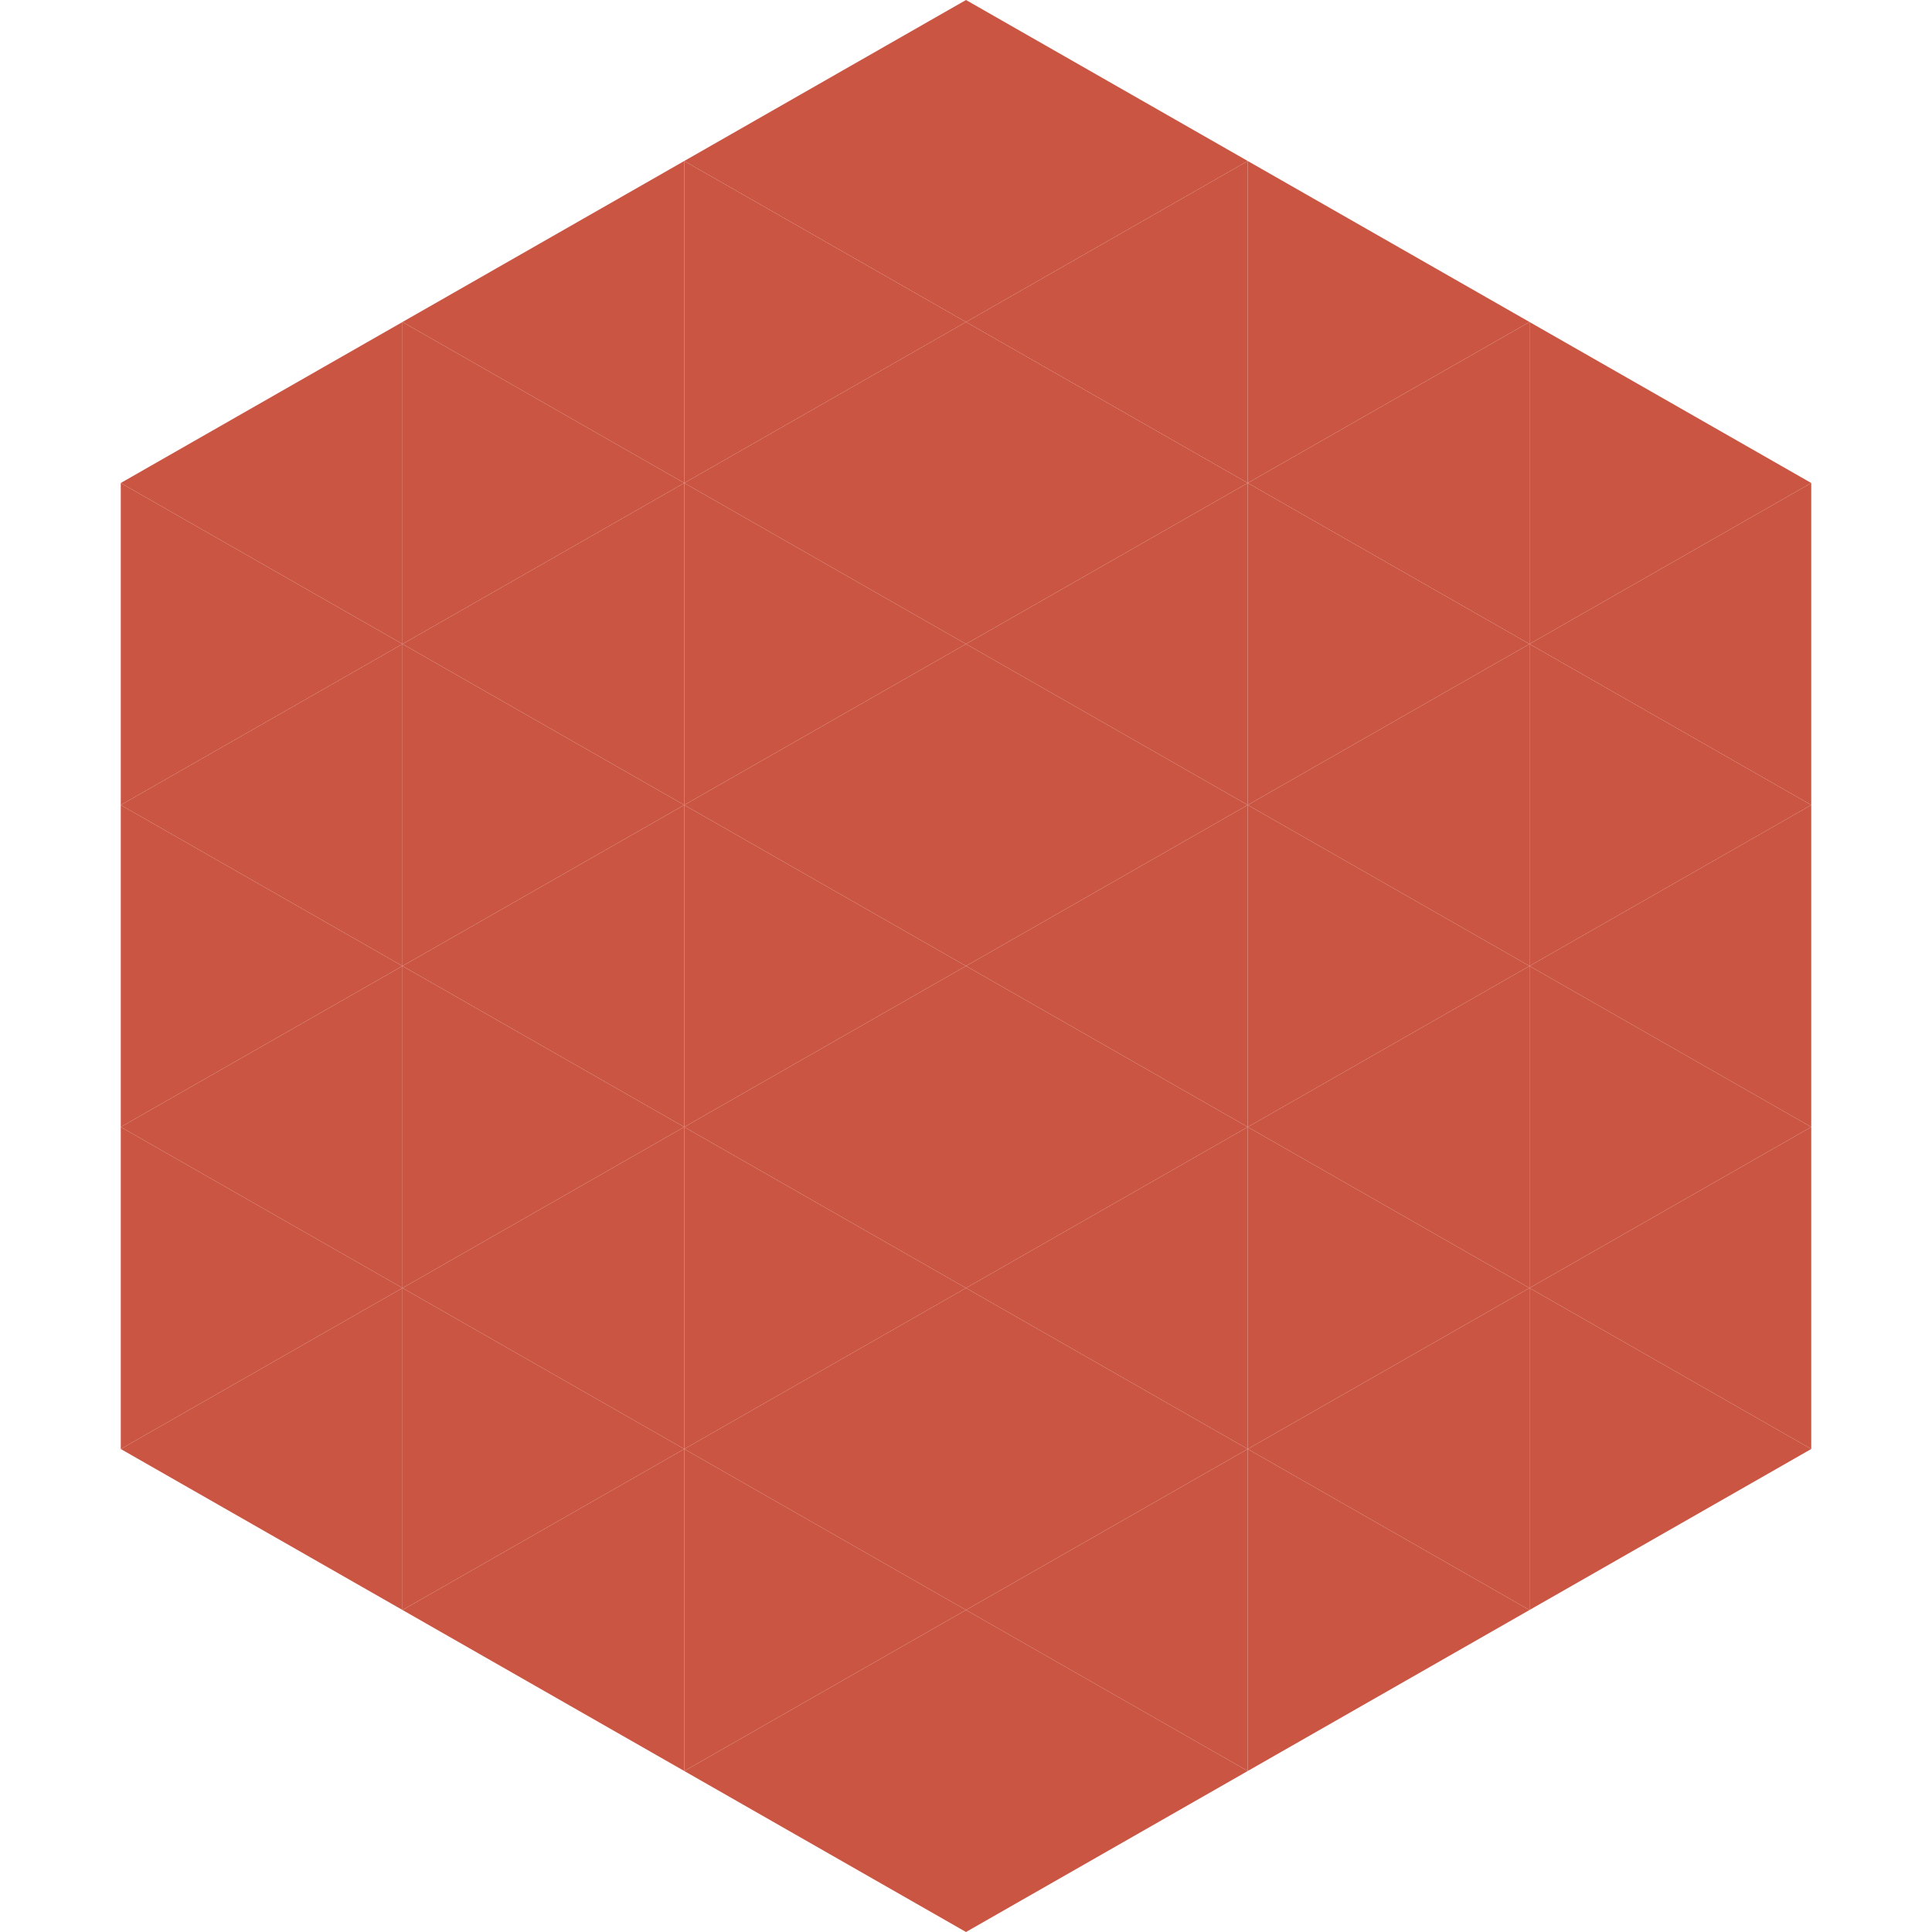 <?xml version="1.0"?>
<!-- Generated by SVGo -->
<svg width="240" height="240"
     xmlns="http://www.w3.org/2000/svg"
     xmlns:xlink="http://www.w3.org/1999/xlink">
<polygon points="50,40 15,60 50,80" style="fill:rgb(203,85,67)" />
<polygon points="190,40 225,60 190,80" style="fill:rgb(203,85,67)" />
<polygon points="15,60 50,80 15,100" style="fill:rgb(203,85,67)" />
<polygon points="225,60 190,80 225,100" style="fill:rgb(203,85,67)" />
<polygon points="50,80 15,100 50,120" style="fill:rgb(203,85,67)" />
<polygon points="190,80 225,100 190,120" style="fill:rgb(203,85,67)" />
<polygon points="15,100 50,120 15,140" style="fill:rgb(203,85,67)" />
<polygon points="225,100 190,120 225,140" style="fill:rgb(203,85,67)" />
<polygon points="50,120 15,140 50,160" style="fill:rgb(203,85,67)" />
<polygon points="190,120 225,140 190,160" style="fill:rgb(203,85,67)" />
<polygon points="15,140 50,160 15,180" style="fill:rgb(203,85,67)" />
<polygon points="225,140 190,160 225,180" style="fill:rgb(203,85,67)" />
<polygon points="50,160 15,180 50,200" style="fill:rgb(203,85,67)" />
<polygon points="190,160 225,180 190,200" style="fill:rgb(203,85,67)" />
<polygon points="15,180 50,200 15,220" style="fill:rgb(255,255,255); fill-opacity:0" />
<polygon points="225,180 190,200 225,220" style="fill:rgb(255,255,255); fill-opacity:0" />
<polygon points="50,0 85,20 50,40" style="fill:rgb(255,255,255); fill-opacity:0" />
<polygon points="190,0 155,20 190,40" style="fill:rgb(255,255,255); fill-opacity:0" />
<polygon points="85,20 50,40 85,60" style="fill:rgb(203,85,67)" />
<polygon points="155,20 190,40 155,60" style="fill:rgb(203,85,67)" />
<polygon points="50,40 85,60 50,80" style="fill:rgb(203,85,67)" />
<polygon points="190,40 155,60 190,80" style="fill:rgb(203,85,67)" />
<polygon points="85,60 50,80 85,100" style="fill:rgb(203,85,67)" />
<polygon points="155,60 190,80 155,100" style="fill:rgb(203,85,67)" />
<polygon points="50,80 85,100 50,120" style="fill:rgb(203,85,67)" />
<polygon points="190,80 155,100 190,120" style="fill:rgb(203,85,67)" />
<polygon points="85,100 50,120 85,140" style="fill:rgb(203,85,67)" />
<polygon points="155,100 190,120 155,140" style="fill:rgb(203,85,67)" />
<polygon points="50,120 85,140 50,160" style="fill:rgb(203,85,67)" />
<polygon points="190,120 155,140 190,160" style="fill:rgb(203,85,67)" />
<polygon points="85,140 50,160 85,180" style="fill:rgb(203,85,67)" />
<polygon points="155,140 190,160 155,180" style="fill:rgb(203,85,67)" />
<polygon points="50,160 85,180 50,200" style="fill:rgb(203,85,67)" />
<polygon points="190,160 155,180 190,200" style="fill:rgb(203,85,67)" />
<polygon points="85,180 50,200 85,220" style="fill:rgb(203,85,67)" />
<polygon points="155,180 190,200 155,220" style="fill:rgb(203,85,67)" />
<polygon points="120,0 85,20 120,40" style="fill:rgb(203,85,67)" />
<polygon points="120,0 155,20 120,40" style="fill:rgb(203,85,67)" />
<polygon points="85,20 120,40 85,60" style="fill:rgb(203,85,67)" />
<polygon points="155,20 120,40 155,60" style="fill:rgb(203,85,67)" />
<polygon points="120,40 85,60 120,80" style="fill:rgb(203,85,67)" />
<polygon points="120,40 155,60 120,80" style="fill:rgb(203,85,67)" />
<polygon points="85,60 120,80 85,100" style="fill:rgb(203,85,67)" />
<polygon points="155,60 120,80 155,100" style="fill:rgb(203,85,67)" />
<polygon points="120,80 85,100 120,120" style="fill:rgb(203,85,67)" />
<polygon points="120,80 155,100 120,120" style="fill:rgb(203,85,67)" />
<polygon points="85,100 120,120 85,140" style="fill:rgb(203,85,67)" />
<polygon points="155,100 120,120 155,140" style="fill:rgb(203,85,67)" />
<polygon points="120,120 85,140 120,160" style="fill:rgb(203,85,67)" />
<polygon points="120,120 155,140 120,160" style="fill:rgb(203,85,67)" />
<polygon points="85,140 120,160 85,180" style="fill:rgb(203,85,67)" />
<polygon points="155,140 120,160 155,180" style="fill:rgb(203,85,67)" />
<polygon points="120,160 85,180 120,200" style="fill:rgb(203,85,67)" />
<polygon points="120,160 155,180 120,200" style="fill:rgb(203,85,67)" />
<polygon points="85,180 120,200 85,220" style="fill:rgb(203,85,67)" />
<polygon points="155,180 120,200 155,220" style="fill:rgb(203,85,67)" />
<polygon points="120,200 85,220 120,240" style="fill:rgb(203,85,67)" />
<polygon points="120,200 155,220 120,240" style="fill:rgb(203,85,67)" />
<polygon points="85,220 120,240 85,260" style="fill:rgb(255,255,255); fill-opacity:0" />
<polygon points="155,220 120,240 155,260" style="fill:rgb(255,255,255); fill-opacity:0" />
</svg>
